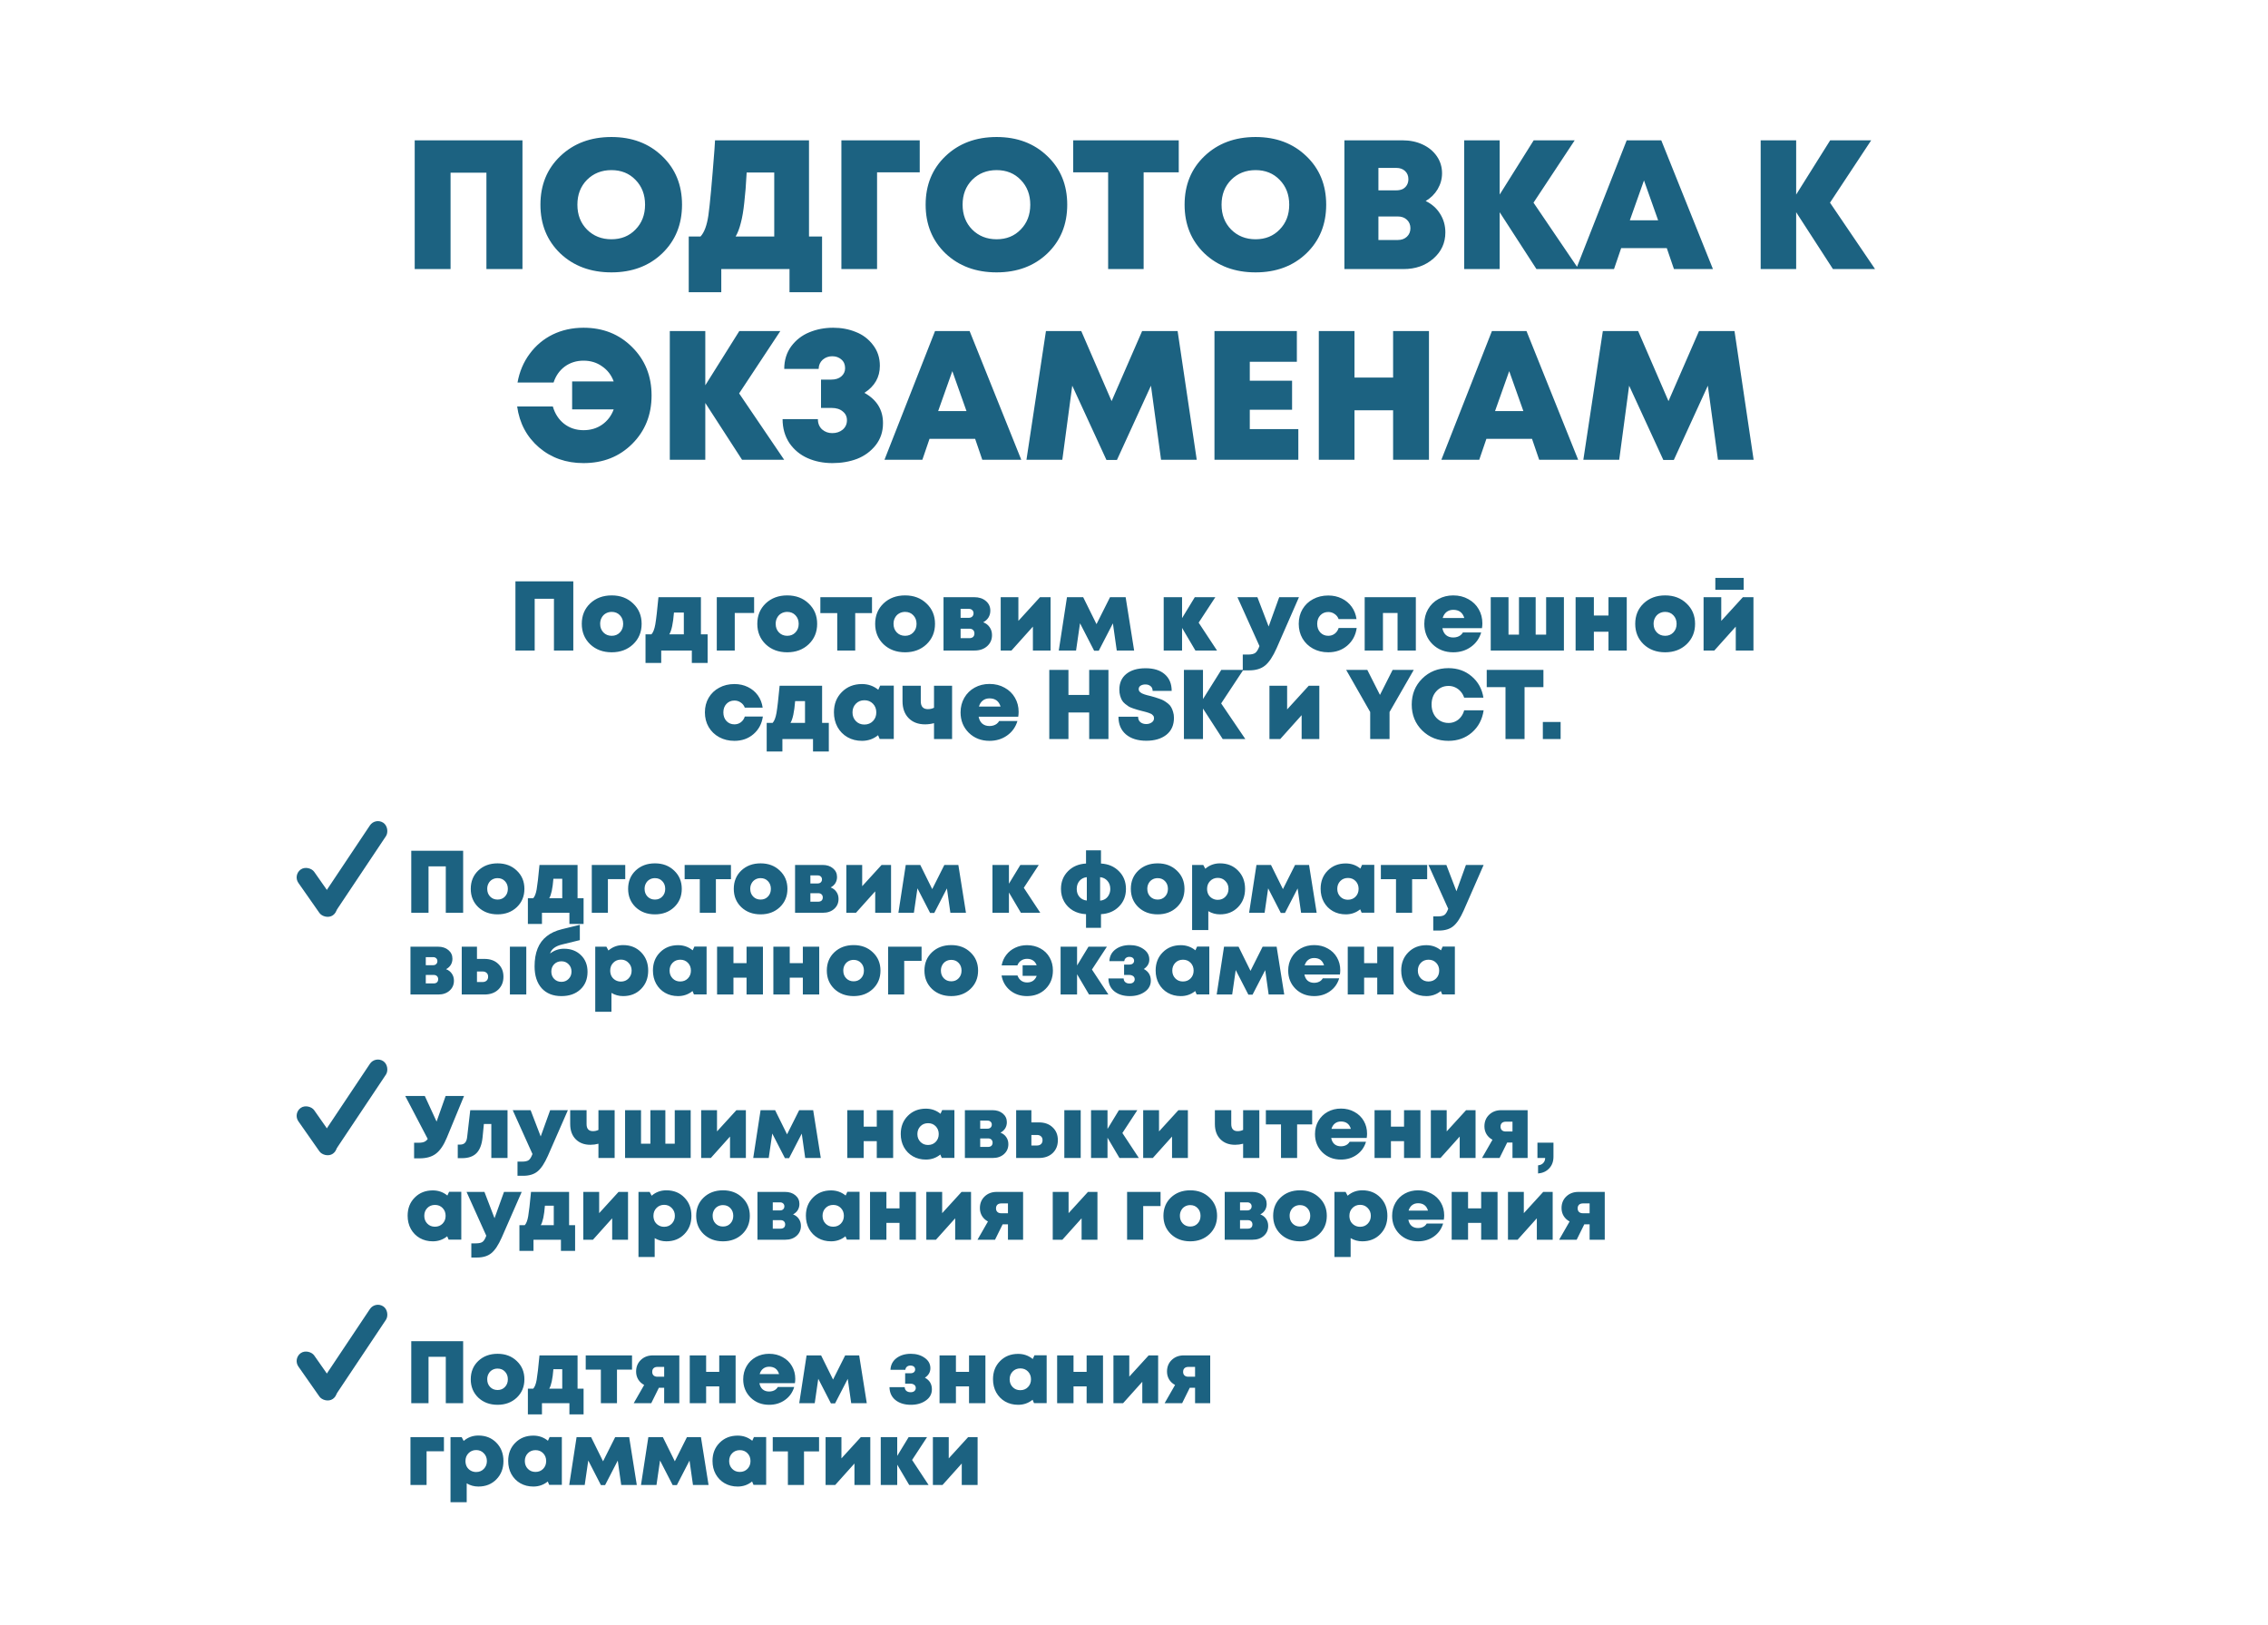 <?xml version="1.0" encoding="UTF-8"?> <svg xmlns="http://www.w3.org/2000/svg" width="666" height="477" viewBox="0 0 666 477" fill="none"> <rect x="75" y="79" width="515" height="398" rx="48" fill="white"></rect> <g filter="url(#filter0_d)"> <rect x="12" y="8" width="642" height="151.115" rx="75.557" fill="white"></rect> </g> <path d="M121.778 41.2H153.422V79H142.838V50.704H132.308V79H121.778V41.2ZM179.542 79.972C173.458 79.972 168.454 78.118 164.53 74.41C160.642 70.666 158.698 65.896 158.698 60.1C158.698 54.304 160.642 49.552 164.53 45.844C168.454 42.1 173.458 40.228 179.542 40.228C185.59 40.228 190.558 42.1 194.446 45.844C198.334 49.552 200.278 54.304 200.278 60.1C200.278 65.896 198.334 70.666 194.446 74.41C190.558 78.118 185.59 79.972 179.542 79.972ZM172.36 67.39C174.268 69.298 176.662 70.252 179.542 70.252C182.422 70.252 184.78 69.298 186.616 67.39C188.488 65.482 189.424 63.052 189.424 60.1C189.424 57.148 188.488 54.718 186.616 52.81C184.78 50.902 182.422 49.948 179.542 49.948C176.662 49.948 174.268 50.902 172.36 52.81C170.488 54.718 169.552 57.148 169.552 60.1C169.552 63.052 170.488 65.482 172.36 67.39ZM237.564 69.442H241.398V85.804H231.84V79H211.806V85.804H202.248V69.442H205.704C206.82 68.254 207.594 66.166 208.026 63.178C208.458 60.154 209.052 53.71 209.808 43.846C209.88 42.694 209.934 41.812 209.97 41.2H237.564V69.442ZM219.258 50.65C219.078 54.142 218.844 57.094 218.556 59.506C218.304 61.918 217.962 63.916 217.53 65.5C217.134 67.084 216.63 68.398 216.018 69.442H227.358V50.65H219.258ZM270.079 41.2V50.596H257.551V79H247.075V41.2H270.079ZM292.658 79.972C286.574 79.972 281.57 78.118 277.646 74.41C273.758 70.666 271.814 65.896 271.814 60.1C271.814 54.304 273.758 49.552 277.646 45.844C281.57 42.1 286.574 40.228 292.658 40.228C298.706 40.228 303.674 42.1 307.562 45.844C311.45 49.552 313.394 54.304 313.394 60.1C313.394 65.896 311.45 70.666 307.562 74.41C303.674 78.118 298.706 79.972 292.658 79.972ZM285.476 67.39C287.384 69.298 289.778 70.252 292.658 70.252C295.538 70.252 297.896 69.298 299.732 67.39C301.604 65.482 302.54 63.052 302.54 60.1C302.54 57.148 301.604 54.718 299.732 52.81C297.896 50.902 295.538 49.948 292.658 49.948C289.778 49.948 287.384 50.902 285.476 52.81C283.604 54.718 282.668 57.148 282.668 60.1C282.668 63.052 283.604 65.482 285.476 67.39ZM346.142 41.2V50.596H335.828V79H325.406V50.596H315.146V41.2H346.142ZM368.701 79.972C362.617 79.972 357.613 78.118 353.689 74.41C349.801 70.666 347.857 65.896 347.857 60.1C347.857 54.304 349.801 49.552 353.689 45.844C357.613 42.1 362.617 40.228 368.701 40.228C374.749 40.228 379.717 42.1 383.605 45.844C387.493 49.552 389.437 54.304 389.437 60.1C389.437 65.896 387.493 70.666 383.605 74.41C379.717 78.118 374.749 79.972 368.701 79.972ZM361.519 67.39C363.427 69.298 365.821 70.252 368.701 70.252C371.581 70.252 373.939 69.298 375.775 67.39C377.647 65.482 378.583 63.052 378.583 60.1C378.583 57.148 377.647 54.718 375.775 52.81C373.939 50.902 371.581 49.948 368.701 49.948C365.821 49.948 363.427 50.902 361.519 52.81C359.647 54.718 358.711 57.148 358.711 60.1C358.711 63.052 359.647 65.482 361.519 67.39ZM418.652 59.02C420.452 59.884 421.856 61.126 422.864 62.746C423.908 64.366 424.43 66.202 424.43 68.254C424.43 71.314 423.26 73.87 420.92 75.922C418.58 77.974 415.664 79 412.172 79H394.784V41.2H411.848C414.044 41.2 416.024 41.614 417.788 42.442C419.552 43.27 420.938 44.422 421.946 45.898C422.954 47.374 423.458 49.03 423.458 50.866C423.458 52.522 423.026 54.088 422.162 55.564C421.298 57.004 420.128 58.156 418.652 59.02ZM413.576 52.594C413.576 51.622 413.252 50.83 412.604 50.218C411.956 49.606 411.092 49.3 410.012 49.3H404.774V55.888H410.012C410.732 55.888 411.362 55.762 411.902 55.51C412.442 55.222 412.856 54.826 413.144 54.322C413.432 53.818 413.576 53.242 413.576 52.594ZM410.444 70.468C411.56 70.468 412.46 70.144 413.144 69.496C413.828 68.848 414.17 68.02 414.17 67.012C414.17 66.004 413.828 65.176 413.144 64.528C412.46 63.88 411.56 63.556 410.444 63.556H404.774V70.468H410.444ZM463.546 79H451.18L440.38 62.314V79H429.958V41.2H440.38V57.13L450.37 41.2H462.412L450.316 59.506L463.546 79ZM491.559 79L489.453 72.844H476.061L473.955 79H462.831L477.681 41.2H487.833L503.007 79H491.559ZM486.915 64.69L482.757 52.972L478.599 64.69H486.915ZM550.611 79H538.245L527.445 62.314V79H517.023V41.2H527.445V57.13L537.435 41.2H549.477L537.381 59.506L550.611 79ZM171.356 96.228C177.08 96.228 181.832 98.118 185.612 101.898C189.428 105.678 191.336 110.412 191.336 116.1C191.336 121.788 189.446 126.522 185.666 130.302C181.886 134.082 177.116 135.972 171.356 135.972C166.244 135.972 161.888 134.442 158.288 131.382C154.688 128.286 152.546 124.272 151.862 119.34H162.338C162.95 121.464 164.048 123.156 165.632 124.416C167.252 125.676 169.16 126.306 171.356 126.306C173.444 126.306 175.262 125.766 176.81 124.686C178.394 123.57 179.528 122.076 180.212 120.204H168.008V111.996H180.212C179.528 110.124 178.394 108.648 176.81 107.568C175.262 106.452 173.444 105.894 171.356 105.894C169.268 105.894 167.432 106.47 165.848 107.622C164.3 108.774 163.202 110.34 162.554 112.32H151.97C152.546 109.116 153.734 106.308 155.534 103.896C157.334 101.448 159.584 99.558 162.284 98.226C165.02 96.894 168.044 96.228 171.356 96.228ZM230.276 135H217.91L207.11 118.314V135H196.688V97.2H207.11V113.13L217.1 97.2H229.142L217.046 115.506L230.276 135ZM253.836 115.344C257.508 117.396 259.326 120.384 259.29 124.308C259.29 126.756 258.57 128.898 257.13 130.734C255.69 132.534 253.872 133.866 251.676 134.73C249.48 135.558 247.068 135.972 244.44 135.972C241.776 135.972 239.346 135.486 237.15 134.514C234.954 133.542 233.172 132.066 231.804 130.086C230.472 128.07 229.806 125.73 229.806 123.066H240.174C240.174 124.326 240.588 125.334 241.416 126.09C242.244 126.81 243.234 127.17 244.386 127.17C245.61 127.17 246.636 126.828 247.464 126.144C248.292 125.424 248.706 124.506 248.706 123.39C248.706 122.31 248.292 121.446 247.464 120.798C246.672 120.114 245.574 119.772 244.17 119.772H241.092V111.456H244.062C245.322 111.456 246.312 111.15 247.032 110.538C247.788 109.89 248.166 109.08 248.166 108.108C248.166 107.028 247.806 106.182 247.086 105.57C246.366 104.922 245.466 104.598 244.386 104.598C243.306 104.598 242.37 104.94 241.578 105.624C240.822 106.308 240.426 107.208 240.39 108.324H230.292C230.292 105.768 230.976 103.554 232.344 101.682C233.748 99.81 235.512 98.442 237.636 97.578C239.796 96.678 242.136 96.228 244.656 96.228C247.068 96.228 249.282 96.642 251.298 97.47C253.35 98.262 255.042 99.54 256.374 101.304C257.706 103.032 258.372 105.066 258.372 107.406C258.372 110.754 256.86 113.4 253.836 115.344ZM288.453 135L286.347 128.844H272.955L270.849 135H259.725L274.575 97.2H284.727L299.901 135H288.453ZM283.809 120.69L279.651 108.972L275.493 120.69H283.809ZM351.424 135H340.948L337.978 113.238L327.988 135.054H324.91L314.866 113.238L311.95 135H301.42L307.144 97.2H317.512L326.422 117.774L335.386 97.2H345.808L351.424 135ZM366.999 125.982H381.255V135H356.631V97.2H380.823V106.218H366.999V111.78H379.419V120.312H366.999V125.982ZM409.086 97.2H419.616V135H409.086V120.474H397.746V135H387.27V97.2H397.746V110.862H409.086V97.2ZM451.982 135L449.876 128.844H436.484L434.378 135H423.254L438.104 97.2H448.256L463.43 135H451.982ZM447.338 120.69L443.18 108.972L439.022 120.69H447.338ZM514.954 135H504.478L501.508 113.238L491.518 135.054H488.44L478.396 113.238L475.48 135H464.95L470.674 97.2H481.042L489.952 117.774L498.916 97.2H509.338L514.954 135Z" fill="#1C6281"></path> <path d="M120.768 249.8H136.004V268H130.908V254.376H125.838V268H120.768V249.8ZM146.115 268.468C143.827 268.468 141.938 267.766 140.447 266.362C138.974 264.941 138.237 263.147 138.237 260.98C138.237 258.796 138.974 257.002 140.447 255.598C141.938 254.194 143.827 253.492 146.115 253.492C148.403 253.492 150.284 254.203 151.757 255.624C153.248 257.028 153.993 258.813 153.993 260.98C153.993 263.147 153.248 264.941 151.757 266.362C150.266 267.766 148.386 268.468 146.115 268.468ZM143.931 263.242C144.503 263.831 145.231 264.126 146.115 264.126C146.999 264.126 147.718 263.831 148.273 263.242C148.845 262.653 149.131 261.899 149.131 260.98C149.131 260.061 148.845 259.307 148.273 258.718C147.718 258.129 146.999 257.834 146.115 257.834C145.526 257.834 144.997 257.973 144.529 258.25C144.078 258.51 143.723 258.883 143.463 259.368C143.203 259.836 143.073 260.373 143.073 260.98C143.073 261.899 143.359 262.653 143.931 263.242ZM169.601 263.736H171.369V271.276H167.209V268H159.149V271.276H155.015V263.736H156.575C157.026 263.268 157.364 262.401 157.589 261.136C157.815 259.853 158.092 257.461 158.421 253.96H169.601V263.736ZM162.503 258.016C162.278 260.859 161.871 262.765 161.281 263.736H165.103V258.016H162.503ZM183.606 253.96V258.12H178.51V268H173.778V253.96H183.606ZM192.326 268.468C190.038 268.468 188.149 267.766 186.658 266.362C185.185 264.941 184.448 263.147 184.448 260.98C184.448 258.796 185.185 257.002 186.658 255.598C188.149 254.194 190.038 253.492 192.326 253.492C194.614 253.492 196.495 254.203 197.968 255.624C199.459 257.028 200.204 258.813 200.204 260.98C200.204 263.147 199.459 264.941 197.968 266.362C196.477 267.766 194.597 268.468 192.326 268.468ZM190.142 263.242C190.714 263.831 191.442 264.126 192.326 264.126C193.21 264.126 193.929 263.831 194.484 263.242C195.056 262.653 195.342 261.899 195.342 260.98C195.342 260.061 195.056 259.307 194.484 258.718C193.929 258.129 193.21 257.834 192.326 257.834C191.737 257.834 191.208 257.973 190.74 258.25C190.289 258.51 189.934 258.883 189.674 259.368C189.414 259.836 189.284 260.373 189.284 260.98C189.284 261.899 189.57 262.653 190.142 263.242ZM214.644 253.96V258.146H210.224V268H205.492V258.146H201.046V253.96H214.644ZM223.353 268.468C221.065 268.468 219.176 267.766 217.685 266.362C216.212 264.941 215.475 263.147 215.475 260.98C215.475 258.796 216.212 257.002 217.685 255.598C219.176 254.194 221.065 253.492 223.353 253.492C225.641 253.492 227.522 254.203 228.995 255.624C230.486 257.028 231.231 258.813 231.231 260.98C231.231 263.147 230.486 264.941 228.995 266.362C227.505 267.766 225.624 268.468 223.353 268.468ZM221.169 263.242C221.741 263.831 222.469 264.126 223.353 264.126C224.237 264.126 224.957 263.831 225.511 263.242C226.083 262.653 226.369 261.899 226.369 260.98C226.369 260.061 226.083 259.307 225.511 258.718C224.957 258.129 224.237 257.834 223.353 257.834C222.764 257.834 222.235 257.973 221.767 258.25C221.317 258.51 220.961 258.883 220.701 259.368C220.441 259.836 220.311 260.373 220.311 260.98C220.311 261.899 220.597 262.653 221.169 263.242ZM243.924 260.564C244.652 260.841 245.215 261.275 245.614 261.864C246.03 262.453 246.238 263.147 246.238 263.944C246.238 265.123 245.813 266.093 244.964 266.856C244.114 267.619 243.014 268 241.662 268H233.472V253.96H241.558C242.806 253.96 243.82 254.289 244.6 254.948C245.397 255.607 245.796 256.456 245.796 257.496C245.796 258.172 245.631 258.779 245.301 259.316C244.972 259.836 244.513 260.252 243.924 260.564ZM241.376 258.198C241.376 257.851 241.263 257.574 241.038 257.366C240.812 257.141 240.5 257.028 240.102 257.028H237.97V259.394H240.102C240.5 259.394 240.812 259.281 241.038 259.056C241.263 258.831 241.376 258.545 241.376 258.198ZM240.258 264.75C240.674 264.75 241.003 264.646 241.246 264.438C241.488 264.213 241.61 263.901 241.61 263.502C241.61 263.121 241.488 262.817 241.246 262.592C241.02 262.367 240.691 262.254 240.258 262.254H237.97V264.75H240.258ZM258.876 253.96H261.658V268H257.004V261.708L251.362 268H248.528V253.96H253.182V260.2L258.876 253.96ZM283.655 268H279.079L278.065 260.85L274.347 268.052H273.125L269.407 260.824L268.367 268H263.817L265.975 253.96H270.239L273.749 261.058L277.311 253.96H281.419L283.655 268ZM305.478 268H299.784L296.274 262.046V268H291.438V253.96H296.274V259.472L299.628 253.96H305.036L300.642 260.668L305.478 268ZM328.584 255.806C329.953 257.175 330.638 258.909 330.638 261.006C330.638 263.086 329.953 264.811 328.584 266.18C327.232 267.549 325.472 268.295 323.306 268.416V272.42H318.912V268.416C317.473 268.347 316.199 267.991 315.09 267.35C313.98 266.691 313.114 265.816 312.49 264.724C311.866 263.615 311.554 262.375 311.554 261.006C311.554 258.926 312.238 257.193 313.608 255.806C314.977 254.419 316.745 253.665 318.912 253.544V249.67H323.306V253.544C325.455 253.665 327.214 254.419 328.584 255.806ZM323.046 264.438C323.635 264.386 324.155 264.213 324.606 263.918C325.056 263.606 325.403 263.199 325.646 262.696C325.906 262.193 326.036 261.63 326.036 261.006C326.036 260.053 325.758 259.264 325.204 258.64C324.649 257.999 323.93 257.635 323.046 257.548V264.438ZM316.182 261.006C316.182 261.942 316.45 262.722 316.988 263.346C317.542 263.97 318.262 264.325 319.146 264.412V257.548C318.262 257.635 317.542 257.999 316.988 258.64C316.45 259.281 316.182 260.07 316.182 261.006ZM339.947 268.468C337.659 268.468 335.77 267.766 334.279 266.362C332.806 264.941 332.069 263.147 332.069 260.98C332.069 258.796 332.806 257.002 334.279 255.598C335.77 254.194 337.659 253.492 339.947 253.492C342.235 253.492 344.116 254.203 345.589 255.624C347.08 257.028 347.825 258.813 347.825 260.98C347.825 263.147 347.08 264.941 345.589 266.362C344.099 267.766 342.218 268.468 339.947 268.468ZM337.763 263.242C338.335 263.831 339.063 264.126 339.947 264.126C340.831 264.126 341.551 263.831 342.105 263.242C342.677 262.653 342.963 261.899 342.963 260.98C342.963 260.061 342.677 259.307 342.105 258.718C341.551 258.129 340.831 257.834 339.947 257.834C339.358 257.834 338.829 257.973 338.361 258.25C337.911 258.51 337.555 258.883 337.295 259.368C337.035 259.836 336.905 260.373 336.905 260.98C336.905 261.899 337.191 262.653 337.763 263.242ZM358.255 253.492C360.405 253.492 362.164 254.194 363.533 255.598C364.92 257.002 365.613 258.796 365.613 260.98C365.613 263.164 364.92 264.958 363.533 266.362C362.164 267.766 360.405 268.468 358.255 268.468C357.007 268.468 355.863 268.156 354.823 267.532V273.07H350.065V253.96H353.341L353.939 255.078C355.153 254.021 356.591 253.492 358.255 253.492ZM357.605 264.204C358.507 264.204 359.252 263.901 359.841 263.294C360.448 262.67 360.751 261.899 360.751 260.98C360.751 260.061 360.448 259.299 359.841 258.692C359.252 258.068 358.507 257.756 357.605 257.756C356.704 257.756 355.95 258.068 355.343 258.692C354.754 259.299 354.459 260.061 354.459 260.98C354.459 261.587 354.589 262.141 354.849 262.644C355.127 263.129 355.508 263.511 355.993 263.788C356.479 264.065 357.016 264.204 357.605 264.204ZM386.64 268H382.064L381.05 260.85L377.332 268.052H376.11L372.392 260.824L371.352 268H366.802L368.96 253.96H373.224L376.734 261.058L380.296 253.96H384.404L386.64 268ZM399.97 253.934H403.558V267.974H399.84L399.424 266.986C398.21 267.974 396.798 268.468 395.186 268.468C393.764 268.468 392.49 268.147 391.364 267.506C390.254 266.865 389.379 265.972 388.738 264.828C388.114 263.684 387.802 262.393 387.802 260.954C387.802 258.787 388.495 257.011 389.882 255.624C391.268 254.22 393.036 253.518 395.186 253.518C396.815 253.518 398.245 254.021 399.476 255.026L399.97 253.934ZM393.574 263.268C394.163 263.875 394.908 264.178 395.81 264.178C396.728 264.178 397.482 263.875 398.072 263.268C398.661 262.661 398.956 261.899 398.956 260.98C398.956 260.061 398.661 259.299 398.072 258.692C397.482 258.085 396.737 257.782 395.836 257.782C394.917 257.782 394.163 258.085 393.574 258.692C392.984 259.299 392.69 260.061 392.69 260.98C392.69 261.899 392.984 262.661 393.574 263.268ZM419.09 253.96V258.146H414.67V268H409.938V258.146H405.492V253.96H419.09ZM430.471 253.96H435.671L429.795 267.376C428.824 269.56 427.819 271.077 426.779 271.926C425.739 272.793 424.326 273.226 422.541 273.226H420.877V269.066H422.203C423.121 269.066 423.78 268.919 424.179 268.624C424.577 268.329 424.941 267.731 425.271 266.83L419.473 253.96H424.725L427.689 261.682L430.471 253.96ZM130.986 284.564C131.714 284.841 132.277 285.275 132.676 285.864C133.092 286.453 133.3 287.147 133.3 287.944C133.3 289.123 132.875 290.093 132.026 290.856C131.177 291.619 130.076 292 128.724 292H120.534V277.96H128.62C129.868 277.96 130.882 278.289 131.662 278.948C132.459 279.607 132.858 280.456 132.858 281.496C132.858 282.172 132.693 282.779 132.364 283.316C132.035 283.836 131.575 284.252 130.986 284.564ZM128.438 282.198C128.438 281.851 128.325 281.574 128.1 281.366C127.875 281.141 127.563 281.028 127.164 281.028H125.032V283.394H127.164C127.563 283.394 127.875 283.281 128.1 283.056C128.325 282.831 128.438 282.545 128.438 282.198ZM127.32 288.75C127.736 288.75 128.065 288.646 128.308 288.438C128.551 288.213 128.672 287.901 128.672 287.502C128.672 287.121 128.551 286.817 128.308 286.592C128.083 286.367 127.753 286.254 127.32 286.254H125.032V288.75H127.32ZM142.247 281.548C143.945 281.548 145.297 282.033 146.303 283.004C147.325 283.957 147.837 285.214 147.837 286.774C147.837 288.334 147.325 289.599 146.303 290.57C145.297 291.523 143.945 292 142.247 292H135.591V277.96H140.063V281.548H142.247ZM149.735 277.96H154.545V292H149.735V277.96ZM141.701 288.334C142.203 288.334 142.602 288.195 142.897 287.918C143.191 287.641 143.339 287.259 143.339 286.774C143.339 286.289 143.191 285.916 142.897 285.656C142.602 285.379 142.203 285.24 141.701 285.24H140.063V288.334H141.701ZM165.613 278.558C167.658 278.558 169.322 279.191 170.605 280.456C171.888 281.704 172.529 283.333 172.529 285.344C172.529 287.493 171.827 289.218 170.423 290.518C169.019 291.818 167.164 292.468 164.859 292.468C162.398 292.468 160.465 291.697 159.061 290.154C157.674 288.594 156.981 286.453 156.981 283.732C156.981 281.721 157.276 279.979 157.865 278.506C158.454 277.033 159.347 275.828 160.543 274.892C161.739 273.939 163.247 273.245 165.067 272.812L170.267 271.538V276.036L165.067 277.31C163.108 277.778 161.93 278.662 161.531 279.962C162.762 279.026 164.122 278.558 165.613 278.558ZM164.859 288.282C165.708 288.282 166.41 287.996 166.965 287.424C167.537 286.852 167.823 286.133 167.823 285.266C167.823 284.399 167.537 283.68 166.965 283.108C166.41 282.536 165.708 282.25 164.859 282.25C164.01 282.25 163.299 282.536 162.727 283.108C162.172 283.68 161.895 284.399 161.895 285.266C161.895 286.133 162.172 286.852 162.727 287.424C163.299 287.996 164.01 288.282 164.859 288.282ZM182.984 277.492C185.133 277.492 186.892 278.194 188.262 279.598C189.648 281.002 190.342 282.796 190.342 284.98C190.342 287.164 189.648 288.958 188.262 290.362C186.892 291.766 185.133 292.468 182.984 292.468C181.736 292.468 180.592 292.156 179.552 291.532V297.07H174.794V277.96H178.07L178.668 279.078C179.881 278.021 181.32 277.492 182.984 277.492ZM182.334 288.204C183.235 288.204 183.98 287.901 184.57 287.294C185.176 286.67 185.48 285.899 185.48 284.98C185.48 284.061 185.176 283.299 184.57 282.692C183.98 282.068 183.235 281.756 182.334 281.756C181.432 281.756 180.678 282.068 180.072 282.692C179.482 283.299 179.188 284.061 179.188 284.98C179.188 285.587 179.318 286.141 179.578 286.644C179.855 287.129 180.236 287.511 180.722 287.788C181.207 288.065 181.744 288.204 182.334 288.204ZM203.903 277.934H207.491V291.974H203.773L203.357 290.986C202.144 291.974 200.731 292.468 199.119 292.468C197.698 292.468 196.424 292.147 195.297 291.506C194.188 290.865 193.313 289.972 192.671 288.828C192.047 287.684 191.735 286.393 191.735 284.954C191.735 282.787 192.429 281.011 193.815 279.624C195.202 278.22 196.97 277.518 199.119 277.518C200.749 277.518 202.179 278.021 203.409 279.026L203.903 277.934ZM197.507 287.268C198.097 287.875 198.842 288.178 199.743 288.178C200.662 288.178 201.416 287.875 202.005 287.268C202.595 286.661 202.889 285.899 202.889 284.98C202.889 284.061 202.595 283.299 202.005 282.692C201.416 282.085 200.671 281.782 199.769 281.782C198.851 281.782 198.097 282.085 197.507 282.692C196.918 283.299 196.623 284.061 196.623 284.98C196.623 285.899 196.918 286.661 197.507 287.268ZM219.227 277.96H224.037V292H219.227V287.06H215.379V292H210.569V277.96H215.379V282.796H219.227V277.96ZM235.756 277.96H240.566V292H235.756V287.06H231.908V292H227.098V277.96H231.908V282.796H235.756V277.96ZM250.674 292.468C248.386 292.468 246.496 291.766 245.006 290.362C243.532 288.941 242.796 287.147 242.796 284.98C242.796 282.796 243.532 281.002 245.006 279.598C246.496 278.194 248.386 277.492 250.674 277.492C252.962 277.492 254.842 278.203 256.316 279.624C257.806 281.028 258.552 282.813 258.552 284.98C258.552 287.147 257.806 288.941 256.316 290.362C254.825 291.766 252.944 292.468 250.674 292.468ZM248.49 287.242C249.062 287.831 249.79 288.126 250.674 288.126C251.558 288.126 252.277 287.831 252.832 287.242C253.404 286.653 253.69 285.899 253.69 284.98C253.69 284.061 253.404 283.307 252.832 282.718C252.277 282.129 251.558 281.834 250.674 281.834C250.084 281.834 249.556 281.973 249.088 282.25C248.637 282.51 248.282 282.883 248.022 283.368C247.762 283.836 247.632 284.373 247.632 284.98C247.632 285.899 247.918 286.653 248.49 287.242ZM270.62 277.96V282.12H265.524V292H260.792V277.96H270.62ZM279.34 292.468C277.052 292.468 275.162 291.766 273.672 290.362C272.198 288.941 271.462 287.147 271.462 284.98C271.462 282.796 272.198 281.002 273.672 279.598C275.162 278.194 277.052 277.492 279.34 277.492C281.628 277.492 283.508 278.203 284.982 279.624C286.472 281.028 287.218 282.813 287.218 284.98C287.218 287.147 286.472 288.941 284.982 290.362C283.491 291.766 281.61 292.468 279.34 292.468ZM277.156 287.242C277.728 287.831 278.456 288.126 279.34 288.126C280.224 288.126 280.943 287.831 281.498 287.242C282.07 286.653 282.356 285.899 282.356 284.98C282.356 284.061 282.07 283.307 281.498 282.718C280.943 282.129 280.224 281.834 279.34 281.834C278.75 281.834 278.222 281.973 277.754 282.25C277.303 282.51 276.948 282.883 276.688 283.368C276.428 283.836 276.298 284.373 276.298 284.98C276.298 285.899 276.584 286.653 277.156 287.242ZM301.569 277.518C303.042 277.518 304.359 277.839 305.521 278.48C306.682 279.104 307.583 279.988 308.225 281.132C308.866 282.259 309.187 283.533 309.187 284.954C309.187 287.138 308.467 288.941 307.029 290.362C305.607 291.766 303.787 292.468 301.569 292.468C299.645 292.468 297.998 291.913 296.629 290.804C295.259 289.677 294.419 288.213 294.107 286.41H298.787C299.012 287.051 299.367 287.554 299.853 287.918C300.338 288.282 300.927 288.464 301.621 288.464C302.297 288.464 302.877 288.299 303.363 287.97C303.848 287.623 304.203 287.138 304.429 286.514H300.295V283.42H304.429C304.307 283.125 304.16 282.857 303.987 282.614C303.813 282.371 303.605 282.172 303.363 282.016C303.137 281.86 302.877 281.739 302.583 281.652C302.288 281.565 301.967 281.522 301.621 281.522C300.945 281.522 300.355 281.695 299.853 282.042C299.35 282.371 298.986 282.839 298.761 283.446H294.133C294.358 282.267 294.817 281.236 295.511 280.352C296.204 279.451 297.071 278.757 298.111 278.272C299.168 277.769 300.321 277.518 301.569 277.518ZM325.486 292H319.792L316.282 286.046V292H311.446V277.96H316.282V283.472L319.636 277.96H325.044L320.65 284.668L325.486 292ZM335.886 284.512C337.256 285.24 337.94 286.375 337.94 287.918C337.94 289.287 337.342 290.388 336.146 291.22C334.968 292.052 333.512 292.468 331.778 292.468C329.924 292.468 328.416 292.009 327.254 291.09C326.11 290.171 325.521 288.906 325.486 287.294H329.958C329.976 287.762 330.14 288.126 330.452 288.386C330.764 288.646 331.18 288.776 331.7 288.776C332.168 288.776 332.532 288.663 332.792 288.438C333.07 288.195 333.208 287.892 333.208 287.528C333.208 287.285 333.148 287.069 333.026 286.878C332.905 286.687 332.723 286.54 332.48 286.436C332.238 286.315 331.943 286.254 331.596 286.254H330.088V283.212H331.596C332.064 283.212 332.42 283.108 332.662 282.9C332.905 282.692 333.026 282.423 333.026 282.094C333.026 281.747 332.905 281.47 332.662 281.262C332.42 281.054 332.073 280.95 331.622 280.95C331.206 280.95 330.868 281.063 330.608 281.288C330.348 281.496 330.192 281.799 330.14 282.198H325.772C325.842 280.759 326.431 279.615 327.54 278.766C328.667 277.917 330.071 277.492 331.752 277.492C333.364 277.492 334.725 277.891 335.834 278.688C336.944 279.468 337.498 280.482 337.498 281.73C337.498 282.874 336.961 283.801 335.886 284.512ZM351.524 277.934H355.112V291.974H351.394L350.978 290.986C349.765 291.974 348.352 292.468 346.74 292.468C345.319 292.468 344.045 292.147 342.918 291.506C341.809 290.865 340.934 289.972 340.292 288.828C339.668 287.684 339.356 286.393 339.356 284.954C339.356 282.787 340.05 281.011 341.436 279.624C342.823 278.22 344.591 277.518 346.74 277.518C348.37 277.518 349.8 278.021 351.03 279.026L351.524 277.934ZM345.128 287.268C345.718 287.875 346.463 288.178 347.364 288.178C348.283 288.178 349.037 287.875 349.626 287.268C350.216 286.661 350.51 285.899 350.51 284.98C350.51 284.061 350.216 283.299 349.626 282.692C349.037 282.085 348.292 281.782 347.39 281.782C346.472 281.782 345.718 282.085 345.128 282.692C344.539 283.299 344.244 284.061 344.244 284.98C344.244 285.899 344.539 286.661 345.128 287.268ZM377.118 292H372.542L371.528 284.85L367.81 292.052H366.588L362.87 284.824L361.83 292H357.28L359.438 277.96H363.702L367.212 285.058L370.774 277.96H374.882L377.118 292ZM393.568 284.85C393.568 285.249 393.533 285.673 393.464 286.124H383.038C383.194 286.921 383.515 287.528 384 287.944C384.503 288.36 385.135 288.568 385.898 288.568C386.279 288.568 386.635 288.516 386.964 288.412C387.293 288.308 387.579 288.161 387.822 287.97C388.082 287.762 388.29 287.519 388.446 287.242H393.256C392.771 288.854 391.861 290.128 390.526 291.064C389.209 292 387.666 292.468 385.898 292.468C383.714 292.468 381.894 291.757 380.438 290.336C378.999 288.897 378.28 287.112 378.28 284.98C378.28 283.559 378.609 282.276 379.268 281.132C379.927 279.988 380.837 279.095 381.998 278.454C383.159 277.813 384.459 277.492 385.898 277.492C387.389 277.492 388.715 277.821 389.876 278.48C391.055 279.121 391.965 280.005 392.606 281.132C393.247 282.241 393.568 283.481 393.568 284.85ZM385.898 281.288C385.205 281.288 384.615 281.479 384.13 281.86C383.662 282.224 383.324 282.753 383.116 283.446H388.81C388.377 282.007 387.406 281.288 385.898 281.288ZM404.426 277.96H409.236V292H404.426V287.06H400.578V292H395.768V277.96H400.578V282.796H404.426V277.96ZM423.634 277.934H427.222V291.974H423.504L423.088 290.986C421.874 291.974 420.462 292.468 418.85 292.468C417.428 292.468 416.154 292.147 415.028 291.506C413.918 290.865 413.043 289.972 412.402 288.828C411.778 287.684 411.466 286.393 411.466 284.954C411.466 282.787 412.159 281.011 413.546 279.624C414.932 278.22 416.7 277.518 418.85 277.518C420.479 277.518 421.909 278.021 423.14 279.026L423.634 277.934ZM417.238 287.268C417.827 287.875 418.572 288.178 419.474 288.178C420.392 288.178 421.146 287.875 421.736 287.268C422.325 286.661 422.62 285.899 422.62 284.98C422.62 284.061 422.325 283.299 421.736 282.692C421.146 282.085 420.401 281.782 419.5 281.782C418.581 281.782 417.827 282.085 417.238 282.692C416.648 283.299 416.354 284.061 416.354 284.98C416.354 285.899 416.648 286.661 417.238 287.268ZM130.856 321.8H136.264L131.22 334.02C130.301 336.239 129.235 337.807 128.022 338.726C126.826 339.645 125.223 340.104 123.212 340.104H121.6V335.528H122.9C123.351 335.528 123.741 335.493 124.07 335.424C124.399 335.355 124.685 335.242 124.928 335.086C125.188 334.913 125.413 334.687 125.604 334.41L119 321.8H124.746L128.204 329.314L130.856 321.8ZM138.088 325.96H149.034V340H144.276V330.016H142.092L141.702 333.994C141.477 336.109 140.87 337.651 139.882 338.622C138.912 339.575 137.516 340.052 135.696 340.052H134.422V336.074H135.046C135.705 336.074 136.199 335.901 136.528 335.554C136.875 335.207 137.092 334.644 137.178 333.864L138.088 325.96ZM161.559 325.96H166.759L160.883 339.376C159.912 341.56 158.907 343.077 157.867 343.926C156.827 344.793 155.414 345.226 153.629 345.226H151.965V341.066H153.291C154.209 341.066 154.868 340.919 155.267 340.624C155.665 340.329 156.029 339.731 156.359 338.83L150.561 325.96H155.813L158.777 333.682L161.559 325.96ZM175.732 325.96H180.49V340H175.732V335.814C174.952 336.022 174.163 336.126 173.366 336.126C171.563 336.126 170.124 335.58 169.05 334.488C167.975 333.396 167.438 331.905 167.438 330.016V325.96H172.248V330.042C172.248 331.429 172.872 332.122 174.12 332.122C174.709 332.122 175.246 332.001 175.732 331.758V325.96ZM198.14 325.96H202.82V340H183.554V325.96H188.234V335.814H190.99V325.96H195.384V335.814H198.14V325.96ZM216.245 325.96H219.027V340H214.373V333.708L208.731 340H205.897V325.96H210.551V332.2L216.245 325.96ZM241.025 340H236.449L235.435 332.85L231.717 340.052H230.495L226.777 332.824L225.737 340H221.187L223.345 325.96H227.609L231.119 333.058L234.681 325.96H238.789L241.025 340ZM257.465 325.96H262.275V340H257.465V335.06H253.617V340H248.807V325.96H253.617V330.796H257.465V325.96ZM276.673 325.934H280.261V339.974H276.543L276.127 338.986C274.913 339.974 273.501 340.468 271.889 340.468C270.467 340.468 269.193 340.147 268.067 339.506C266.957 338.865 266.082 337.972 265.441 336.828C264.817 335.684 264.505 334.393 264.505 332.954C264.505 330.787 265.198 329.011 266.585 327.624C267.971 326.22 269.739 325.518 271.889 325.518C273.518 325.518 274.948 326.021 276.179 327.026L276.673 325.934ZM270.277 335.268C270.866 335.875 271.611 336.178 272.513 336.178C273.431 336.178 274.185 335.875 274.775 335.268C275.364 334.661 275.659 333.899 275.659 332.98C275.659 332.061 275.364 331.299 274.775 330.692C274.185 330.085 273.44 329.782 272.539 329.782C271.62 329.782 270.866 330.085 270.277 330.692C269.687 331.299 269.393 332.061 269.393 332.98C269.393 333.899 269.687 334.661 270.277 335.268ZM293.791 332.564C294.519 332.841 295.082 333.275 295.481 333.864C295.897 334.453 296.105 335.147 296.105 335.944C296.105 337.123 295.68 338.093 294.831 338.856C293.981 339.619 292.881 340 291.529 340H283.339V325.96H291.425C292.673 325.96 293.687 326.289 294.467 326.948C295.264 327.607 295.663 328.456 295.663 329.496C295.663 330.172 295.498 330.779 295.169 331.316C294.839 331.836 294.38 332.252 293.791 332.564ZM291.243 330.198C291.243 329.851 291.13 329.574 290.905 329.366C290.679 329.141 290.367 329.028 289.969 329.028H287.837V331.394H289.969C290.367 331.394 290.679 331.281 290.905 331.056C291.13 330.831 291.243 330.545 291.243 330.198ZM290.125 336.75C290.541 336.75 290.87 336.646 291.113 336.438C291.355 336.213 291.477 335.901 291.477 335.502C291.477 335.121 291.355 334.817 291.113 334.592C290.887 334.367 290.558 334.254 290.125 334.254H287.837V336.75H290.125ZM305.051 329.548C306.75 329.548 308.102 330.033 309.107 331.004C310.13 331.957 310.641 333.214 310.641 334.774C310.641 336.334 310.13 337.599 309.107 338.57C308.102 339.523 306.75 340 305.051 340H298.395V325.96H302.867V329.548H305.051ZM312.539 325.96H317.349V340H312.539V325.96ZM304.505 336.334C305.008 336.334 305.407 336.195 305.701 335.918C305.996 335.641 306.143 335.259 306.143 334.774C306.143 334.289 305.996 333.916 305.701 333.656C305.407 333.379 305.008 333.24 304.505 333.24H302.867V336.334H304.505ZM334.424 340H328.73L325.22 334.046V340H320.384V325.96H325.22V331.472L328.574 325.96H333.982L329.588 332.668L334.424 340ZM346.042 325.96H348.824V340H344.17V333.708L338.528 340H335.694V325.96H340.348V332.2L346.042 325.96ZM365.044 325.96H369.802V340H365.044V335.814C364.264 336.022 363.475 336.126 362.678 336.126C360.875 336.126 359.437 335.58 358.362 334.488C357.287 333.396 356.75 331.905 356.75 330.016V325.96H361.56V330.042C361.56 331.429 362.184 332.122 363.432 332.122C364.021 332.122 364.559 332.001 365.044 331.758V325.96ZM385.32 325.96V330.146H380.9V340H376.168V330.146H371.722V325.96H385.32ZM401.439 332.85C401.439 333.249 401.405 333.673 401.335 334.124H390.909C391.065 334.921 391.386 335.528 391.871 335.944C392.374 336.36 393.007 336.568 393.769 336.568C394.151 336.568 394.506 336.516 394.835 336.412C395.165 336.308 395.451 336.161 395.693 335.97C395.953 335.762 396.161 335.519 396.317 335.242H401.127C400.642 336.854 399.732 338.128 398.397 339.064C397.08 340 395.537 340.468 393.769 340.468C391.585 340.468 389.765 339.757 388.309 338.336C386.871 336.897 386.151 335.112 386.151 332.98C386.151 331.559 386.481 330.276 387.139 329.132C387.798 327.988 388.708 327.095 389.869 326.454C391.031 325.813 392.331 325.492 393.769 325.492C395.26 325.492 396.586 325.821 397.747 326.48C398.926 327.121 399.836 328.005 400.477 329.132C401.119 330.241 401.439 331.481 401.439 332.85ZM393.769 329.288C393.076 329.288 392.487 329.479 392.001 329.86C391.533 330.224 391.195 330.753 390.987 331.446H396.681C396.248 330.007 395.277 329.288 393.769 329.288ZM412.297 325.96H417.107V340H412.297V335.06H408.449V340H403.639V325.96H408.449V330.796H412.297V325.96ZM430.517 325.96H433.299V340H428.645V333.708L423.003 340H420.169V325.96H424.823V332.2L430.517 325.96ZM440.84 325.96H448.588V340H444.142V335.476H442.582L440.346 340H435.198L438.266 334.644C437.521 334.245 436.94 333.708 436.524 333.032C436.108 332.339 435.9 331.567 435.9 330.718C435.9 329.331 436.359 328.196 437.278 327.312C438.214 326.411 439.401 325.96 440.84 325.96ZM442.14 332.226H444.142V329.34H442.14C441.828 329.34 441.551 329.401 441.308 329.522C441.083 329.643 440.909 329.817 440.788 330.042C440.684 330.25 440.632 330.501 440.632 330.796C440.632 331.229 440.762 331.576 441.022 331.836C441.299 332.096 441.672 332.226 442.14 332.226ZM451.653 344.55V342.158C452.329 342.089 452.84 341.855 453.187 341.456C453.551 341.075 453.733 340.589 453.733 340H451.471V335.502H456.177V339.61C456.177 341.014 455.761 342.158 454.929 343.042C454.114 343.926 453.022 344.429 451.653 344.55ZM131.87 349.934H135.458V363.974H131.74L131.324 362.986C130.111 363.974 128.698 364.468 127.086 364.468C125.665 364.468 124.391 364.147 123.264 363.506C122.155 362.865 121.279 361.972 120.638 360.828C120.014 359.684 119.702 358.393 119.702 356.954C119.702 354.787 120.395 353.011 121.782 351.624C123.169 350.22 124.937 349.518 127.086 349.518C128.715 349.518 130.145 350.021 131.376 351.026L131.87 349.934ZM125.474 359.268C126.063 359.875 126.809 360.178 127.71 360.178C128.629 360.178 129.383 359.875 129.972 359.268C130.561 358.661 130.856 357.899 130.856 356.98C130.856 356.061 130.561 355.299 129.972 354.692C129.383 354.085 128.637 353.782 127.736 353.782C126.817 353.782 126.063 354.085 125.474 354.692C124.885 355.299 124.59 356.061 124.59 356.98C124.59 357.899 124.885 358.661 125.474 359.268ZM148 349.96H153.2L147.324 363.376C146.353 365.56 145.348 367.077 144.308 367.926C143.268 368.793 141.855 369.226 140.07 369.226H138.406V365.066H139.732C140.651 365.066 141.309 364.919 141.708 364.624C142.107 364.329 142.471 363.731 142.8 362.83L137.002 349.96H142.254L145.218 357.682L148 349.96ZM167.113 359.736H168.881V367.276H164.721V364H156.661V367.276H152.527V359.736H154.087C154.538 359.268 154.876 358.401 155.101 357.136C155.327 355.853 155.604 353.461 155.933 349.96H167.113V359.736ZM160.015 354.016C159.79 356.859 159.383 358.765 158.793 359.736H162.615V354.016H160.015ZM181.638 349.96H184.42V364H179.766V357.708L174.124 364H171.29V349.96H175.944V356.2L181.638 349.96ZM195.679 349.492C197.828 349.492 199.588 350.194 200.957 351.598C202.344 353.002 203.037 354.796 203.037 356.98C203.037 359.164 202.344 360.958 200.957 362.362C199.588 363.766 197.828 364.468 195.679 364.468C194.431 364.468 193.287 364.156 192.247 363.532V369.07H187.489V349.96H190.765L191.363 351.078C192.576 350.021 194.015 349.492 195.679 349.492ZM195.029 360.204C195.93 360.204 196.676 359.901 197.265 359.294C197.872 358.67 198.175 357.899 198.175 356.98C198.175 356.061 197.872 355.299 197.265 354.692C196.676 354.068 195.93 353.756 195.029 353.756C194.128 353.756 193.374 354.068 192.767 354.692C192.178 355.299 191.883 356.061 191.883 356.98C191.883 357.587 192.013 358.141 192.273 358.644C192.55 359.129 192.932 359.511 193.417 359.788C193.902 360.065 194.44 360.204 195.029 360.204ZM212.309 364.468C210.021 364.468 208.131 363.766 206.641 362.362C205.167 360.941 204.431 359.147 204.431 356.98C204.431 354.796 205.167 353.002 206.641 351.598C208.131 350.194 210.021 349.492 212.309 349.492C214.597 349.492 216.477 350.203 217.951 351.624C219.441 353.028 220.187 354.813 220.187 356.98C220.187 359.147 219.441 360.941 217.951 362.362C216.46 363.766 214.579 364.468 212.309 364.468ZM210.125 359.242C210.697 359.831 211.425 360.126 212.309 360.126C213.193 360.126 213.912 359.831 214.467 359.242C215.039 358.653 215.325 357.899 215.325 356.98C215.325 356.061 215.039 355.307 214.467 354.718C213.912 354.129 213.193 353.834 212.309 353.834C211.719 353.834 211.191 353.973 210.723 354.25C210.272 354.51 209.917 354.883 209.657 355.368C209.397 355.836 209.267 356.373 209.267 356.98C209.267 357.899 209.553 358.653 210.125 359.242ZM232.879 356.564C233.607 356.841 234.17 357.275 234.569 357.864C234.985 358.453 235.193 359.147 235.193 359.944C235.193 361.123 234.768 362.093 233.919 362.856C233.069 363.619 231.969 364 230.617 364H222.427V349.96H230.513C231.761 349.96 232.775 350.289 233.555 350.948C234.352 351.607 234.751 352.456 234.751 353.496C234.751 354.172 234.586 354.779 234.257 355.316C233.927 355.836 233.468 356.252 232.879 356.564ZM230.331 354.198C230.331 353.851 230.218 353.574 229.993 353.366C229.767 353.141 229.455 353.028 229.057 353.028H226.925V355.394H229.057C229.455 355.394 229.767 355.281 229.993 355.056C230.218 354.831 230.331 354.545 230.331 354.198ZM229.213 360.75C229.629 360.75 229.958 360.646 230.201 360.438C230.443 360.213 230.565 359.901 230.565 359.502C230.565 359.121 230.443 358.817 230.201 358.592C229.975 358.367 229.646 358.254 229.213 358.254H226.925V360.75H229.213ZM248.819 349.934H252.407V363.974H248.689L248.273 362.986C247.06 363.974 245.647 364.468 244.035 364.468C242.614 364.468 241.34 364.147 240.213 363.506C239.104 362.865 238.229 361.972 237.587 360.828C236.963 359.684 236.651 358.393 236.651 356.954C236.651 354.787 237.345 353.011 238.731 351.624C240.118 350.22 241.886 349.518 244.035 349.518C245.665 349.518 247.095 350.021 248.325 351.026L248.819 349.934ZM242.423 359.268C243.013 359.875 243.758 360.178 244.659 360.178C245.578 360.178 246.332 359.875 246.921 359.268C247.511 358.661 247.805 357.899 247.805 356.98C247.805 356.061 247.511 355.299 246.921 354.692C246.332 354.085 245.587 353.782 244.685 353.782C243.767 353.782 243.013 354.085 242.423 354.692C241.834 355.299 241.539 356.061 241.539 356.98C241.539 357.899 241.834 358.661 242.423 359.268ZM264.143 349.96H268.953V364H264.143V359.06H260.295V364H255.485V349.96H260.295V354.796H264.143V349.96ZM282.362 349.96H285.144V364H280.49V357.708L274.848 364H272.014V349.96H276.668V356.2L282.362 349.96ZM292.686 349.96H300.434V364H295.988V359.476H294.428L292.192 364H287.044L290.112 358.644C289.366 358.245 288.786 357.708 288.37 357.032C287.954 356.339 287.746 355.567 287.746 354.718C287.746 353.331 288.205 352.196 289.124 351.312C290.06 350.411 291.247 349.96 292.686 349.96ZM293.986 356.226H295.988V353.34H293.986C293.674 353.34 293.396 353.401 293.154 353.522C292.928 353.643 292.755 353.817 292.634 354.042C292.53 354.25 292.478 354.501 292.478 354.796C292.478 355.229 292.608 355.576 292.868 355.836C293.145 356.096 293.518 356.226 293.986 356.226ZM319.484 349.96H322.266V364H317.612V357.708L311.97 364H309.136V349.96H313.79V356.2L319.484 349.96ZM340.8 349.96V354.12H335.704V364H330.972V349.96H340.8ZM349.519 364.468C347.231 364.468 345.342 363.766 343.851 362.362C342.378 360.941 341.641 359.147 341.641 356.98C341.641 354.796 342.378 353.002 343.851 351.598C345.342 350.194 347.231 349.492 349.519 349.492C351.807 349.492 353.688 350.203 355.161 351.624C356.652 353.028 357.397 354.813 357.397 356.98C357.397 359.147 356.652 360.941 355.161 362.362C353.671 363.766 351.79 364.468 349.519 364.468ZM347.335 359.242C347.907 359.831 348.635 360.126 349.519 360.126C350.403 360.126 351.123 359.831 351.677 359.242C352.249 358.653 352.535 357.899 352.535 356.98C352.535 356.061 352.249 355.307 351.677 354.718C351.123 354.129 350.403 353.834 349.519 353.834C348.93 353.834 348.401 353.973 347.933 354.25C347.483 354.51 347.127 354.883 346.867 355.368C346.607 355.836 346.477 356.373 346.477 356.98C346.477 357.899 346.763 358.653 347.335 359.242ZM370.09 356.564C370.818 356.841 371.381 357.275 371.78 357.864C372.196 358.453 372.404 359.147 372.404 359.944C372.404 361.123 371.979 362.093 371.13 362.856C370.28 363.619 369.18 364 367.828 364H359.638V349.96H367.724C368.972 349.96 369.986 350.289 370.766 350.948C371.563 351.607 371.962 352.456 371.962 353.496C371.962 354.172 371.797 354.779 371.468 355.316C371.138 355.836 370.679 356.252 370.09 356.564ZM367.542 354.198C367.542 353.851 367.429 353.574 367.204 353.366C366.978 353.141 366.666 353.028 366.268 353.028H364.136V355.394H366.268C366.666 355.394 366.978 355.281 367.204 355.056C367.429 354.831 367.542 354.545 367.542 354.198ZM366.424 360.75C366.84 360.75 367.169 360.646 367.412 360.438C367.654 360.213 367.776 359.901 367.776 359.502C367.776 359.121 367.654 358.817 367.412 358.592C367.186 358.367 366.857 358.254 366.424 358.254H364.136V360.75H366.424ZM381.74 364.468C379.452 364.468 377.563 363.766 376.072 362.362C374.599 360.941 373.862 359.147 373.862 356.98C373.862 354.796 374.599 353.002 376.072 351.598C377.563 350.194 379.452 349.492 381.74 349.492C384.028 349.492 385.909 350.203 387.382 351.624C388.873 353.028 389.618 354.813 389.618 356.98C389.618 359.147 388.873 360.941 387.382 362.362C385.891 363.766 384.011 364.468 381.74 364.468ZM379.556 359.242C380.128 359.831 380.856 360.126 381.74 360.126C382.624 360.126 383.343 359.831 383.898 359.242C384.47 358.653 384.756 357.899 384.756 356.98C384.756 356.061 384.47 355.307 383.898 354.718C383.343 354.129 382.624 353.834 381.74 353.834C381.151 353.834 380.622 353.973 380.154 354.25C379.703 354.51 379.348 354.883 379.088 355.368C378.828 355.836 378.698 356.373 378.698 356.98C378.698 357.899 378.984 358.653 379.556 359.242ZM400.048 349.492C402.198 349.492 403.957 350.194 405.326 351.598C406.713 353.002 407.406 354.796 407.406 356.98C407.406 359.164 406.713 360.958 405.326 362.362C403.957 363.766 402.198 364.468 400.048 364.468C398.8 364.468 397.656 364.156 396.616 363.532V369.07H391.858V349.96H395.134L395.732 351.078C396.946 350.021 398.384 349.492 400.048 349.492ZM399.398 360.204C400.3 360.204 401.045 359.901 401.634 359.294C402.241 358.67 402.544 357.899 402.544 356.98C402.544 356.061 402.241 355.299 401.634 354.692C401.045 354.068 400.3 353.756 399.398 353.756C398.497 353.756 397.743 354.068 397.136 354.692C396.547 355.299 396.252 356.061 396.252 356.98C396.252 357.587 396.382 358.141 396.642 358.644C396.92 359.129 397.301 359.511 397.786 359.788C398.272 360.065 398.809 360.204 399.398 360.204ZM424.088 356.85C424.088 357.249 424.053 357.673 423.984 358.124H413.558C413.714 358.921 414.034 359.528 414.52 359.944C415.022 360.36 415.655 360.568 416.418 360.568C416.799 360.568 417.154 360.516 417.484 360.412C417.813 360.308 418.099 360.161 418.342 359.97C418.602 359.762 418.81 359.519 418.966 359.242H423.776C423.29 360.854 422.38 362.128 421.046 363.064C419.728 364 418.186 364.468 416.418 364.468C414.234 364.468 412.414 363.757 410.958 362.336C409.519 360.897 408.8 359.112 408.8 356.98C408.8 355.559 409.129 354.276 409.788 353.132C410.446 351.988 411.356 351.095 412.518 350.454C413.679 349.813 414.979 349.492 416.418 349.492C417.908 349.492 419.234 349.821 420.396 350.48C421.574 351.121 422.484 352.005 423.126 353.132C423.767 354.241 424.088 355.481 424.088 356.85ZM416.418 353.288C415.724 353.288 415.135 353.479 414.65 353.86C414.182 354.224 413.844 354.753 413.636 355.446H419.33C418.896 354.007 417.926 353.288 416.418 353.288ZM434.946 349.96H439.756V364H434.946V359.06H431.098V364H426.288V349.96H431.098V354.796H434.946V349.96ZM453.165 349.96H455.947V364H451.293V357.708L445.651 364H442.817V349.96H447.471V356.2L453.165 349.96ZM463.488 349.96H471.236V364H466.79V359.476H465.23L462.994 364H457.846L460.914 358.644C460.169 358.245 459.588 357.708 459.172 357.032C458.756 356.339 458.548 355.567 458.548 354.718C458.548 353.331 459.008 352.196 459.926 351.312C460.862 350.411 462.05 349.96 463.488 349.96ZM464.788 356.226H466.79V353.34H464.788C464.476 353.34 464.199 353.401 463.956 353.522C463.731 353.643 463.558 353.817 463.436 354.042C463.332 354.25 463.28 354.501 463.28 354.796C463.28 355.229 463.41 355.576 463.67 355.836C463.948 356.096 464.32 356.226 464.788 356.226ZM120.768 393.8H136.004V412H130.908V398.376H125.838V412H120.768V393.8ZM146.115 412.468C143.827 412.468 141.938 411.766 140.447 410.362C138.974 408.941 138.237 407.147 138.237 404.98C138.237 402.796 138.974 401.002 140.447 399.598C141.938 398.194 143.827 397.492 146.115 397.492C148.403 397.492 150.284 398.203 151.757 399.624C153.248 401.028 153.993 402.813 153.993 404.98C153.993 407.147 153.248 408.941 151.757 410.362C150.266 411.766 148.386 412.468 146.115 412.468ZM143.931 407.242C144.503 407.831 145.231 408.126 146.115 408.126C146.999 408.126 147.718 407.831 148.273 407.242C148.845 406.653 149.131 405.899 149.131 404.98C149.131 404.061 148.845 403.307 148.273 402.718C147.718 402.129 146.999 401.834 146.115 401.834C145.526 401.834 144.997 401.973 144.529 402.25C144.078 402.51 143.723 402.883 143.463 403.368C143.203 403.836 143.073 404.373 143.073 404.98C143.073 405.899 143.359 406.653 143.931 407.242ZM169.601 407.736H171.369V415.276H167.209V412H159.149V415.276H155.015V407.736H156.575C157.026 407.268 157.364 406.401 157.589 405.136C157.815 403.853 158.092 401.461 158.421 397.96H169.601V407.736ZM162.503 402.016C162.278 404.859 161.871 406.765 161.281 407.736H165.103V402.016H162.503ZM185.597 397.96V402.146H181.177V412H176.445V402.146H171.999V397.96H185.597ZM191.733 397.96H199.481V412H195.035V407.476H193.475L191.239 412H186.091L189.159 406.644C188.413 406.245 187.833 405.708 187.417 405.032C187.001 404.339 186.793 403.567 186.793 402.718C186.793 401.331 187.252 400.196 188.171 399.312C189.107 398.411 190.294 397.96 191.733 397.96ZM193.033 404.226H195.035V401.34H193.033C192.721 401.34 192.443 401.401 192.201 401.522C191.975 401.643 191.802 401.817 191.681 402.042C191.577 402.25 191.525 402.501 191.525 402.796C191.525 403.229 191.655 403.576 191.915 403.836C192.192 404.096 192.565 404.226 193.033 404.226ZM211.204 397.96H216.014V412H211.204V407.06H207.356V412H202.546V397.96H207.356V402.796H211.204V397.96ZM233.531 404.85C233.531 405.249 233.496 405.673 233.427 406.124H223.001C223.157 406.921 223.478 407.528 223.963 407.944C224.466 408.36 225.098 408.568 225.861 408.568C226.242 408.568 226.598 408.516 226.927 408.412C227.256 408.308 227.542 408.161 227.785 407.97C228.045 407.762 228.253 407.519 228.409 407.242H233.219C232.734 408.854 231.824 410.128 230.489 411.064C229.172 412 227.629 412.468 225.861 412.468C223.677 412.468 221.857 411.757 220.401 410.336C218.962 408.897 218.243 407.112 218.243 404.98C218.243 403.559 218.572 402.276 219.231 401.132C219.89 399.988 220.8 399.095 221.961 398.454C223.122 397.813 224.422 397.492 225.861 397.492C227.352 397.492 228.678 397.821 229.839 398.48C231.018 399.121 231.928 400.005 232.569 401.132C233.21 402.241 233.531 403.481 233.531 404.85ZM225.861 401.288C225.168 401.288 224.578 401.479 224.093 401.86C223.625 402.224 223.287 402.753 223.079 403.446H228.773C228.34 402.007 227.369 401.288 225.861 401.288ZM254.532 412H249.956L248.942 404.85L245.224 412.052H244.002L240.284 404.824L239.244 412H234.694L236.852 397.96H241.116L244.626 405.058L248.188 397.96H252.296L254.532 412ZM271.597 404.512C272.967 405.24 273.651 406.375 273.651 407.918C273.651 409.287 273.053 410.388 271.857 411.22C270.679 412.052 269.223 412.468 267.489 412.468C265.635 412.468 264.127 412.009 262.965 411.09C261.821 410.171 261.232 408.906 261.197 407.294H265.669C265.687 407.762 265.851 408.126 266.163 408.386C266.475 408.646 266.891 408.776 267.411 408.776C267.879 408.776 268.243 408.663 268.503 408.438C268.781 408.195 268.919 407.892 268.919 407.528C268.919 407.285 268.859 407.069 268.737 406.878C268.616 406.687 268.434 406.54 268.191 406.436C267.949 406.315 267.654 406.254 267.307 406.254H265.799V403.212H267.307C267.775 403.212 268.131 403.108 268.373 402.9C268.616 402.692 268.737 402.423 268.737 402.094C268.737 401.747 268.616 401.47 268.373 401.262C268.131 401.054 267.784 400.95 267.333 400.95C266.917 400.95 266.579 401.063 266.319 401.288C266.059 401.496 265.903 401.799 265.851 402.198H261.483C261.553 400.759 262.142 399.615 263.251 398.766C264.378 397.917 265.782 397.492 267.463 397.492C269.075 397.492 270.436 397.891 271.545 398.688C272.655 399.468 273.209 400.482 273.209 401.73C273.209 402.874 272.672 403.801 271.597 404.512ZM284.557 397.96H289.367V412H284.557V407.06H280.709V412H275.899V397.96H280.709V402.796H284.557V397.96ZM303.765 397.934H307.353V411.974H303.635L303.219 410.986C302.005 411.974 300.593 412.468 298.981 412.468C297.559 412.468 296.285 412.147 295.159 411.506C294.049 410.865 293.174 409.972 292.533 408.828C291.909 407.684 291.597 406.393 291.597 404.954C291.597 402.787 292.29 401.011 293.677 399.624C295.063 398.22 296.831 397.518 298.981 397.518C300.61 397.518 302.04 398.021 303.271 399.026L303.765 397.934ZM297.369 407.268C297.958 407.875 298.703 408.178 299.605 408.178C300.523 408.178 301.277 407.875 301.867 407.268C302.456 406.661 302.751 405.899 302.751 404.98C302.751 404.061 302.456 403.299 301.867 402.692C301.277 402.085 300.532 401.782 299.631 401.782C298.712 401.782 297.958 402.085 297.369 402.692C296.779 403.299 296.485 404.061 296.485 404.98C296.485 405.899 296.779 406.661 297.369 407.268ZM319.088 397.96H323.898V412H319.088V407.06H315.24V412H310.43V397.96H315.24V402.796H319.088V397.96ZM337.308 397.96H340.09V412H335.436V405.708L329.794 412H326.96V397.96H331.614V404.2L337.308 397.96ZM347.631 397.96H355.379V412H350.933V407.476H349.373L347.137 412H341.989L345.057 406.644C344.312 406.245 343.731 405.708 343.315 405.032C342.899 404.339 342.691 403.567 342.691 402.718C342.691 401.331 343.15 400.196 344.069 399.312C345.005 398.411 346.192 397.96 347.631 397.96ZM348.931 404.226H350.933V401.34H348.931C348.619 401.34 348.342 401.401 348.099 401.522C347.874 401.643 347.7 401.817 347.579 402.042C347.475 402.25 347.423 402.501 347.423 402.796C347.423 403.229 347.553 403.576 347.813 403.836C348.09 404.096 348.463 404.226 348.931 404.226ZM130.362 421.96V426.12H125.266V436H120.534V421.96H130.362ZM140.48 421.492C142.629 421.492 144.389 422.194 145.758 423.598C147.145 425.002 147.838 426.796 147.838 428.98C147.838 431.164 147.145 432.958 145.758 434.362C144.389 435.766 142.629 436.468 140.48 436.468C139.232 436.468 138.088 436.156 137.048 435.532V441.07H132.29V421.96H135.566L136.164 423.078C137.377 422.021 138.816 421.492 140.48 421.492ZM139.83 432.204C140.731 432.204 141.477 431.901 142.066 431.294C142.673 430.67 142.976 429.899 142.976 428.98C142.976 428.061 142.673 427.299 142.066 426.692C141.477 426.068 140.731 425.756 139.83 425.756C138.929 425.756 138.175 426.068 137.568 426.692C136.979 427.299 136.684 428.061 136.684 428.98C136.684 429.587 136.814 430.141 137.074 430.644C137.351 431.129 137.733 431.511 138.218 431.788C138.703 432.065 139.241 432.204 139.83 432.204ZM161.399 421.934H164.987V435.974H161.269L160.853 434.986C159.64 435.974 158.227 436.468 156.615 436.468C155.194 436.468 153.92 436.147 152.793 435.506C151.684 434.865 150.809 433.972 150.167 432.828C149.543 431.684 149.231 430.393 149.231 428.954C149.231 426.787 149.925 425.011 151.311 423.624C152.698 422.22 154.466 421.518 156.615 421.518C158.245 421.518 159.675 422.021 160.905 423.026L161.399 421.934ZM155.003 431.268C155.593 431.875 156.338 432.178 157.239 432.178C158.158 432.178 158.912 431.875 159.501 431.268C160.091 430.661 160.385 429.899 160.385 428.98C160.385 428.061 160.091 427.299 159.501 426.692C158.912 426.085 158.167 425.782 157.265 425.782C156.347 425.782 155.593 426.085 155.003 426.692C154.414 427.299 154.119 428.061 154.119 428.98C154.119 429.899 154.414 430.661 155.003 431.268ZM186.993 436H182.417L181.403 428.85L177.685 436.052H176.463L172.745 428.824L171.705 436H167.155L169.313 421.96H173.577L177.087 429.058L180.649 421.96H184.757L186.993 436ZM208.067 436H203.491L202.477 428.85L198.759 436.052H197.537L193.819 428.824L192.779 436H188.229L190.387 421.96H194.651L198.161 429.058L201.723 421.96H205.831L208.067 436ZM221.397 421.934H224.985V435.974H221.267L220.851 434.986C219.638 435.974 218.225 436.468 216.613 436.468C215.192 436.468 213.918 436.147 212.791 435.506C211.682 434.865 210.807 433.972 210.165 432.828C209.541 431.684 209.229 430.393 209.229 428.954C209.229 426.787 209.923 425.011 211.309 423.624C212.696 422.22 214.464 421.518 216.613 421.518C218.243 421.518 219.673 422.021 220.903 423.026L221.397 421.934ZM215.001 431.268C215.591 431.875 216.336 432.178 217.237 432.178C218.156 432.178 218.91 431.875 219.499 431.268C220.089 430.661 220.383 429.899 220.383 428.98C220.383 428.061 220.089 427.299 219.499 426.692C218.91 426.085 218.165 425.782 217.263 425.782C216.345 425.782 215.591 426.085 215.001 426.692C214.412 427.299 214.117 428.061 214.117 428.98C214.117 429.899 214.412 430.661 215.001 431.268ZM240.517 421.96V426.146H236.097V436H231.365V426.146H226.919V421.96H240.517ZM252.782 421.96H255.564V436H250.91V429.708L245.268 436H242.434V421.96H247.088V428.2L252.782 421.96ZM272.674 436H266.98L263.47 430.046V436H258.634V421.96H263.47V427.472L266.824 421.96H272.232L267.838 428.668L272.674 436ZM284.292 421.96H287.074V436H282.42V429.708L276.778 436H273.944V421.96H278.598V428.2L284.292 421.96Z" fill="#1C6281"></path> <path d="M151.357 170.7H168.351V191H162.667V175.804H157.012V191H151.357V170.7ZM179.629 191.522C177.077 191.522 174.97 190.739 173.307 189.173C171.664 187.588 170.842 185.587 170.842 183.17C170.842 180.734 171.664 178.733 173.307 177.167C174.97 175.601 177.077 174.818 179.629 174.818C182.181 174.818 184.279 175.611 185.922 177.196C187.585 178.762 188.416 180.753 188.416 183.17C188.416 185.587 187.585 187.588 185.922 189.173C184.259 190.739 182.162 191.522 179.629 191.522ZM177.193 185.693C177.831 186.35 178.643 186.679 179.629 186.679C180.615 186.679 181.417 186.35 182.036 185.693C182.674 185.036 182.993 184.195 182.993 183.17C182.993 182.145 182.674 181.304 182.036 180.647C181.417 179.99 180.615 179.661 179.629 179.661C178.972 179.661 178.382 179.816 177.86 180.125C177.357 180.415 176.961 180.831 176.671 181.372C176.381 181.894 176.236 182.493 176.236 183.17C176.236 184.195 176.555 185.036 177.193 185.693ZM205.825 186.244H207.797V194.654H203.157V191H194.167V194.654H189.556V186.244H191.296C191.799 185.722 192.176 184.755 192.427 183.344C192.679 181.913 192.988 179.245 193.355 175.34H205.825V186.244ZM197.908 179.864C197.657 183.035 197.203 185.161 196.545 186.244H200.808V179.864H197.908ZM221.446 175.34V179.98H215.762V191H210.484V175.34H221.446ZM231.172 191.522C228.62 191.522 226.513 190.739 224.85 189.173C223.207 187.588 222.385 185.587 222.385 183.17C222.385 180.734 223.207 178.733 224.85 177.167C226.513 175.601 228.62 174.818 231.172 174.818C233.724 174.818 235.822 175.611 237.465 177.196C239.128 178.762 239.959 180.753 239.959 183.17C239.959 185.587 239.128 187.588 237.465 189.173C235.802 190.739 233.705 191.522 231.172 191.522ZM228.736 185.693C229.374 186.35 230.186 186.679 231.172 186.679C232.158 186.679 232.96 186.35 233.579 185.693C234.217 185.036 234.536 184.195 234.536 183.17C234.536 182.145 234.217 181.304 233.579 180.647C232.96 179.99 232.158 179.661 231.172 179.661C230.515 179.661 229.925 179.816 229.403 180.125C228.9 180.415 228.504 180.831 228.214 181.372C227.924 181.894 227.779 182.493 227.779 183.17C227.779 184.195 228.098 185.036 228.736 185.693ZM256.065 175.34V180.009H251.135V191H245.857V180.009H240.898V175.34H256.065ZM265.779 191.522C263.227 191.522 261.12 190.739 259.457 189.173C257.814 187.588 256.992 185.587 256.992 183.17C256.992 180.734 257.814 178.733 259.457 177.167C261.12 175.601 263.227 174.818 265.779 174.818C268.331 174.818 270.429 175.611 272.072 177.196C273.735 178.762 274.566 180.753 274.566 183.17C274.566 185.587 273.735 187.588 272.072 189.173C270.41 190.739 268.312 191.522 265.779 191.522ZM263.343 185.693C263.981 186.35 264.793 186.679 265.779 186.679C266.765 186.679 267.568 186.35 268.186 185.693C268.824 185.036 269.143 184.195 269.143 183.17C269.143 182.145 268.824 181.304 268.186 180.647C267.568 179.99 266.765 179.661 265.779 179.661C265.122 179.661 264.532 179.816 264.01 180.125C263.508 180.415 263.111 180.831 262.821 181.372C262.531 181.894 262.386 182.493 262.386 183.17C262.386 184.195 262.705 185.036 263.343 185.693ZM288.723 182.706C289.535 183.015 290.163 183.499 290.608 184.156C291.072 184.813 291.304 185.587 291.304 186.476C291.304 187.791 290.83 188.873 289.883 189.724C288.936 190.575 287.708 191 286.2 191H277.065V175.34H286.084C287.476 175.34 288.607 175.707 289.477 176.442C290.366 177.177 290.811 178.124 290.811 179.284C290.811 180.038 290.627 180.715 290.26 181.314C289.893 181.894 289.38 182.358 288.723 182.706ZM285.881 180.067C285.881 179.68 285.755 179.371 285.504 179.139C285.253 178.888 284.905 178.762 284.46 178.762H282.082V181.401H284.46C284.905 181.401 285.253 181.275 285.504 181.024C285.755 180.773 285.881 180.454 285.881 180.067ZM284.634 187.375C285.098 187.375 285.465 187.259 285.736 187.027C286.007 186.776 286.142 186.428 286.142 185.983C286.142 185.558 286.007 185.219 285.736 184.968C285.485 184.717 285.117 184.591 284.634 184.591H282.082V187.375H284.634ZM305.401 175.34H308.504V191H303.313V183.982L297.02 191H293.859V175.34H299.05V182.3L305.401 175.34ZM333.039 191H327.935L326.804 183.025L322.657 191.058H321.294L317.147 182.996L315.987 191H310.912L313.319 175.34H318.075L321.99 183.257L325.963 175.34H330.545L333.039 191ZM357.38 191H351.029L347.114 184.359V191H341.72V175.34H347.114V181.488L350.855 175.34H356.887L351.986 182.822L357.38 191ZM375.641 175.34H381.441L374.887 190.304C373.804 192.74 372.683 194.432 371.523 195.379C370.363 196.346 368.787 196.829 366.796 196.829H364.94V192.189H366.419C367.443 192.189 368.178 192.025 368.623 191.696C369.067 191.367 369.473 190.7 369.841 189.695L363.374 175.34H369.232L372.538 183.953L375.641 175.34ZM390.046 191.522C388.384 191.522 386.895 191.164 385.58 190.449C384.266 189.734 383.231 188.738 382.477 187.462C381.743 186.186 381.375 184.755 381.375 183.17C381.375 181.565 381.743 180.135 382.477 178.878C383.231 177.602 384.266 176.616 385.58 175.92C386.895 175.205 388.384 174.847 390.046 174.847C391.496 174.847 392.811 175.137 393.99 175.717C395.189 176.297 396.165 177.109 396.919 178.153C397.673 179.197 398.147 180.405 398.34 181.778H393.091C392.859 181.14 392.463 180.637 391.902 180.27C391.361 179.883 390.742 179.69 390.046 179.69C389.099 179.69 388.316 180.019 387.697 180.676C387.098 181.314 386.798 182.145 386.798 183.17C386.798 184.195 387.098 185.036 387.697 185.693C388.316 186.35 389.099 186.679 390.046 186.679C390.762 186.679 391.39 186.476 391.931 186.07C392.492 185.645 392.879 185.084 393.091 184.388H398.398C398.089 186.515 397.171 188.235 395.643 189.55C394.116 190.865 392.25 191.522 390.046 191.522ZM400.74 175.34H415.762V191H410.397V179.98H406.105V191H400.74V175.34ZM435.3 183.025C435.3 183.47 435.262 183.943 435.184 184.446H423.555C423.729 185.335 424.087 186.012 424.628 186.476C425.189 186.94 425.895 187.172 426.745 187.172C427.171 187.172 427.567 187.114 427.934 186.998C428.302 186.882 428.621 186.718 428.891 186.505C429.181 186.273 429.413 186.002 429.587 185.693H434.952C434.411 187.491 433.396 188.912 431.907 189.956C430.438 191 428.717 191.522 426.745 191.522C424.309 191.522 422.279 190.729 420.655 189.144C419.051 187.539 418.248 185.548 418.248 183.17C418.248 181.585 418.616 180.154 419.35 178.878C420.085 177.602 421.1 176.606 422.395 175.891C423.691 175.176 425.141 174.818 426.745 174.818C428.408 174.818 429.887 175.185 431.182 175.92C432.497 176.635 433.512 177.621 434.227 178.878C434.943 180.115 435.3 181.498 435.3 183.025ZM426.745 179.052C425.972 179.052 425.315 179.265 424.773 179.69C424.251 180.096 423.874 180.686 423.642 181.459H429.993C429.51 179.854 428.427 179.052 426.745 179.052ZM454.023 175.34H459.243V191H437.754V175.34H442.974V186.331H446.048V175.34H450.949V186.331H454.023V175.34ZM472.333 175.34H477.698V191H472.333V185.49H468.041V191H462.676V175.34H468.041V180.734H472.333V175.34ZM488.972 191.522C486.42 191.522 484.313 190.739 482.65 189.173C481.007 187.588 480.185 185.587 480.185 183.17C480.185 180.734 481.007 178.733 482.65 177.167C484.313 175.601 486.42 174.818 488.972 174.818C491.524 174.818 493.622 175.611 495.265 177.196C496.928 178.762 497.759 180.753 497.759 183.17C497.759 185.587 496.928 187.588 495.265 189.173C493.602 190.739 491.505 191.522 488.972 191.522ZM486.536 185.693C487.174 186.35 487.986 186.679 488.972 186.679C489.958 186.679 490.76 186.35 491.379 185.693C492.017 185.036 492.336 184.195 492.336 183.17C492.336 182.145 492.017 181.304 491.379 180.647C490.76 179.99 489.958 179.661 488.972 179.661C488.315 179.661 487.725 179.816 487.203 180.125C486.7 180.415 486.304 180.831 486.014 181.372C485.724 181.894 485.579 182.493 485.579 183.17C485.579 184.195 485.898 185.036 486.536 185.693ZM512.031 169.685V173.165H503.708V169.685H512.031ZM511.799 175.34H514.902V191H509.711V183.982L503.418 191H500.257V175.34H505.448V182.3L511.799 175.34ZM215.664 217.522C214.001 217.522 212.513 217.164 211.198 216.449C209.883 215.734 208.849 214.738 208.095 213.462C207.36 212.186 206.993 210.755 206.993 209.17C206.993 207.565 207.36 206.135 208.095 204.878C208.849 203.602 209.883 202.616 211.198 201.92C212.513 201.205 214.001 200.847 215.664 200.847C217.114 200.847 218.429 201.137 219.608 201.717C220.807 202.297 221.783 203.109 222.537 204.153C223.291 205.197 223.765 206.405 223.958 207.778H218.709C218.477 207.14 218.081 206.637 217.52 206.27C216.979 205.883 216.36 205.69 215.664 205.69C214.717 205.69 213.934 206.019 213.315 206.676C212.716 207.314 212.416 208.145 212.416 209.17C212.416 210.195 212.716 211.036 213.315 211.693C213.934 212.35 214.717 212.679 215.664 212.679C216.379 212.679 217.008 212.476 217.549 212.07C218.11 211.645 218.496 211.084 218.709 210.388H224.016C223.707 212.515 222.788 214.235 221.261 215.55C219.734 216.865 217.868 217.522 215.664 217.522ZM241.41 212.244H243.382V220.654H238.742V217H229.752V220.654H225.141V212.244H226.881C227.384 211.722 227.761 210.755 228.012 209.344C228.263 207.913 228.573 205.245 228.94 201.34H241.41V212.244ZM233.493 205.864C233.242 209.035 232.787 211.161 232.13 212.244H236.393V205.864H233.493ZM258.458 201.311H262.46V216.971H258.313L257.849 215.869C256.495 216.971 254.92 217.522 253.122 217.522C251.536 217.522 250.115 217.164 248.859 216.449C247.621 215.734 246.645 214.738 245.93 213.462C245.234 212.186 244.886 210.746 244.886 209.141C244.886 206.724 245.659 204.743 247.206 203.196C248.752 201.63 250.724 200.847 253.122 200.847C254.939 200.847 256.534 201.408 257.907 202.529L258.458 201.311ZM251.324 211.722C251.981 212.399 252.812 212.737 253.818 212.737C254.842 212.737 255.683 212.399 256.341 211.722C256.998 211.045 257.327 210.195 257.327 209.17C257.327 208.145 256.998 207.295 256.341 206.618C255.683 205.941 254.852 205.603 253.847 205.603C252.822 205.603 251.981 205.941 251.324 206.618C250.666 207.295 250.338 208.145 250.338 209.17C250.338 210.195 250.666 211.045 251.324 211.722ZM274.274 201.34H279.581V217H274.274V212.331C273.404 212.563 272.524 212.679 271.635 212.679C269.624 212.679 268.019 212.07 266.821 210.852C265.622 209.634 265.023 207.971 265.023 205.864V201.34H270.388V205.893C270.388 207.44 271.084 208.213 272.476 208.213C273.133 208.213 273.732 208.078 274.274 207.807V201.34ZM299.122 209.025C299.122 209.47 299.083 209.943 299.006 210.446H287.377C287.551 211.335 287.909 212.012 288.45 212.476C289.011 212.94 289.716 213.172 290.567 213.172C290.992 213.172 291.389 213.114 291.756 212.998C292.123 212.882 292.442 212.718 292.713 212.505C293.003 212.273 293.235 212.002 293.409 211.693H298.774C298.233 213.491 297.218 214.912 295.729 215.956C294.26 217 292.539 217.522 290.567 217.522C288.131 217.522 286.101 216.729 284.477 215.144C282.872 213.539 282.07 211.548 282.07 209.17C282.07 207.585 282.437 206.154 283.172 204.878C283.907 203.602 284.922 202.606 286.217 201.891C287.512 201.176 288.962 200.818 290.567 200.818C292.23 200.818 293.709 201.185 295.004 201.92C296.319 202.635 297.334 203.621 298.049 204.878C298.764 206.115 299.122 207.498 299.122 209.025ZM290.567 205.052C289.794 205.052 289.136 205.265 288.595 205.69C288.073 206.096 287.696 206.686 287.464 207.459H293.815C293.332 205.854 292.249 205.052 290.567 205.052ZM319.84 196.7H325.495V217H319.84V209.199H313.75V217H308.124V196.7H313.75V204.037H319.84V196.7ZM336.613 217.493C334.1 217.493 332.109 216.874 330.639 215.637C329.17 214.38 328.435 212.65 328.435 210.446H334.206C334.206 211.142 334.429 211.674 334.873 212.041C335.337 212.408 335.908 212.592 336.584 212.592C337.203 212.592 337.735 212.437 338.179 212.128C338.643 211.819 338.875 211.403 338.875 210.881C338.875 210.707 338.856 210.562 338.817 210.446C338.779 210.311 338.701 210.185 338.585 210.069C338.489 209.953 338.392 209.856 338.295 209.779C338.199 209.682 338.044 209.595 337.831 209.518C337.638 209.421 337.474 209.354 337.338 209.315C337.203 209.257 336.99 209.189 336.7 209.112C336.43 209.035 336.217 208.977 336.062 208.938C335.927 208.899 335.695 208.841 335.366 208.764C334.786 208.609 334.351 208.493 334.061 208.416C333.771 208.339 333.346 208.203 332.785 208.01C332.225 207.817 331.79 207.633 331.48 207.459C331.171 207.266 330.813 207.005 330.407 206.676C330.001 206.347 329.692 205.999 329.479 205.632C329.267 205.265 329.083 204.81 328.928 204.269C328.774 203.728 328.696 203.138 328.696 202.5C328.696 200.528 329.373 198.991 330.726 197.889C332.099 196.768 333.994 196.207 336.41 196.207C338.827 196.207 340.702 196.797 342.036 197.976C343.39 199.155 344.066 200.779 344.066 202.848H338.469C338.469 202.229 338.266 201.765 337.86 201.456C337.454 201.127 336.952 200.963 336.352 200.963C335.811 200.963 335.347 201.079 334.96 201.311C334.574 201.543 334.38 201.891 334.38 202.355C334.38 202.529 334.419 202.693 334.496 202.848C334.574 203.003 334.699 203.148 334.873 203.283C335.047 203.399 335.212 203.505 335.366 203.602C335.54 203.679 335.782 203.776 336.091 203.892C336.42 203.989 336.681 204.066 336.874 204.124C337.087 204.182 337.406 204.259 337.831 204.356C338.411 204.511 338.856 204.636 339.165 204.733C339.475 204.81 339.91 204.955 340.47 205.168C341.05 205.361 341.495 205.555 341.804 205.748C342.133 205.941 342.51 206.202 342.935 206.531C343.361 206.86 343.68 207.217 343.892 207.604C344.124 207.991 344.318 208.455 344.472 208.996C344.646 209.537 344.733 210.127 344.733 210.765C344.733 212.911 343.989 214.574 342.5 215.753C341.012 216.913 339.049 217.493 336.613 217.493ZM365.698 217H359.057L353.257 208.039V217H347.66V196.7H353.257V205.255L358.622 196.7H365.089L358.593 206.531L365.698 217ZM384.316 201.34H387.419V217H382.228V209.982L375.935 217H372.774V201.34H377.965V208.3L384.316 201.34ZM415.146 196.7L408.041 209.054V217H402.357V209.054L395.31 196.7H401.516L405.228 204.037L408.94 196.7H415.146ZM425.343 217.522C422.269 217.522 419.698 216.507 417.629 214.477C415.58 212.447 414.555 209.914 414.555 206.879C414.555 203.824 415.58 201.282 417.629 199.252C419.698 197.203 422.269 196.178 425.343 196.178C428.011 196.178 430.283 196.98 432.158 198.585C434.053 200.19 435.203 202.278 435.609 204.849H429.954C429.722 204.153 429.384 203.554 428.939 203.051C428.495 202.529 427.963 202.123 427.344 201.833C426.726 201.543 426.068 201.398 425.372 201.398C423.922 201.398 422.724 201.92 421.776 202.964C420.848 203.989 420.384 205.294 420.384 206.879C420.384 207.904 420.597 208.832 421.022 209.663C421.448 210.475 422.037 211.113 422.791 211.577C423.565 212.041 424.425 212.273 425.372 212.273C426.107 212.273 426.784 212.118 427.402 211.809C428.04 211.5 428.572 211.065 428.997 210.504C429.442 209.943 429.761 209.296 429.954 208.561H435.667C435.281 211.229 434.14 213.394 432.245 215.057C430.351 216.7 428.05 217.522 425.343 217.522ZM453.226 196.7V201.746H447.687V217H442.09V201.746H436.58V196.7H453.226ZM453.057 217V211.983H458.277V217H453.057Z" fill="#1C6281"></path> <rect x="86" y="256.913" width="5.668" height="16.427" rx="2.834" transform="rotate(-35 86 256.913)" fill="#1C6281"></rect> <rect x="110.195" y="240" width="5.668" height="31.599" rx="2.834" transform="rotate(33.737 110.195 240)" fill="#1C6281"></rect> <rect x="86" y="326.913" width="5.668" height="16.427" rx="2.834" transform="rotate(-35 86 326.913)" fill="#1C6281"></rect> <rect x="110.195" y="310" width="5.668" height="31.599" rx="2.834" transform="rotate(33.737 110.195 310)" fill="#1C6281"></rect> <rect x="86" y="398.913" width="5.668" height="16.427" rx="2.834" transform="rotate(-35 86 398.913)" fill="#1C6281"></rect> <rect x="110.195" y="382" width="5.668" height="31.599" rx="2.834" transform="rotate(33.737 110.195 382)" fill="#1C6281"></rect> <defs> <filter id="filter0_d" x="0" y="0" width="666" height="175.115" filterUnits="userSpaceOnUse" color-interpolation-filters="sRGB"> <feFlood flood-opacity="0" result="BackgroundImageFix"></feFlood> <feColorMatrix in="SourceAlpha" type="matrix" values="0 0 0 0 0 0 0 0 0 0 0 0 0 0 0 0 0 0 127 0"></feColorMatrix> <feOffset dy="4"></feOffset> <feGaussianBlur stdDeviation="6"></feGaussianBlur> <feColorMatrix type="matrix" values="0 0 0 0 0 0 0 0 0 0 0 0 0 0 0 0 0 0 0.25 0"></feColorMatrix> <feBlend mode="normal" in2="BackgroundImageFix" result="effect1_dropShadow"></feBlend> <feBlend mode="normal" in="SourceGraphic" in2="effect1_dropShadow" result="shape"></feBlend> </filter> </defs> </svg> 